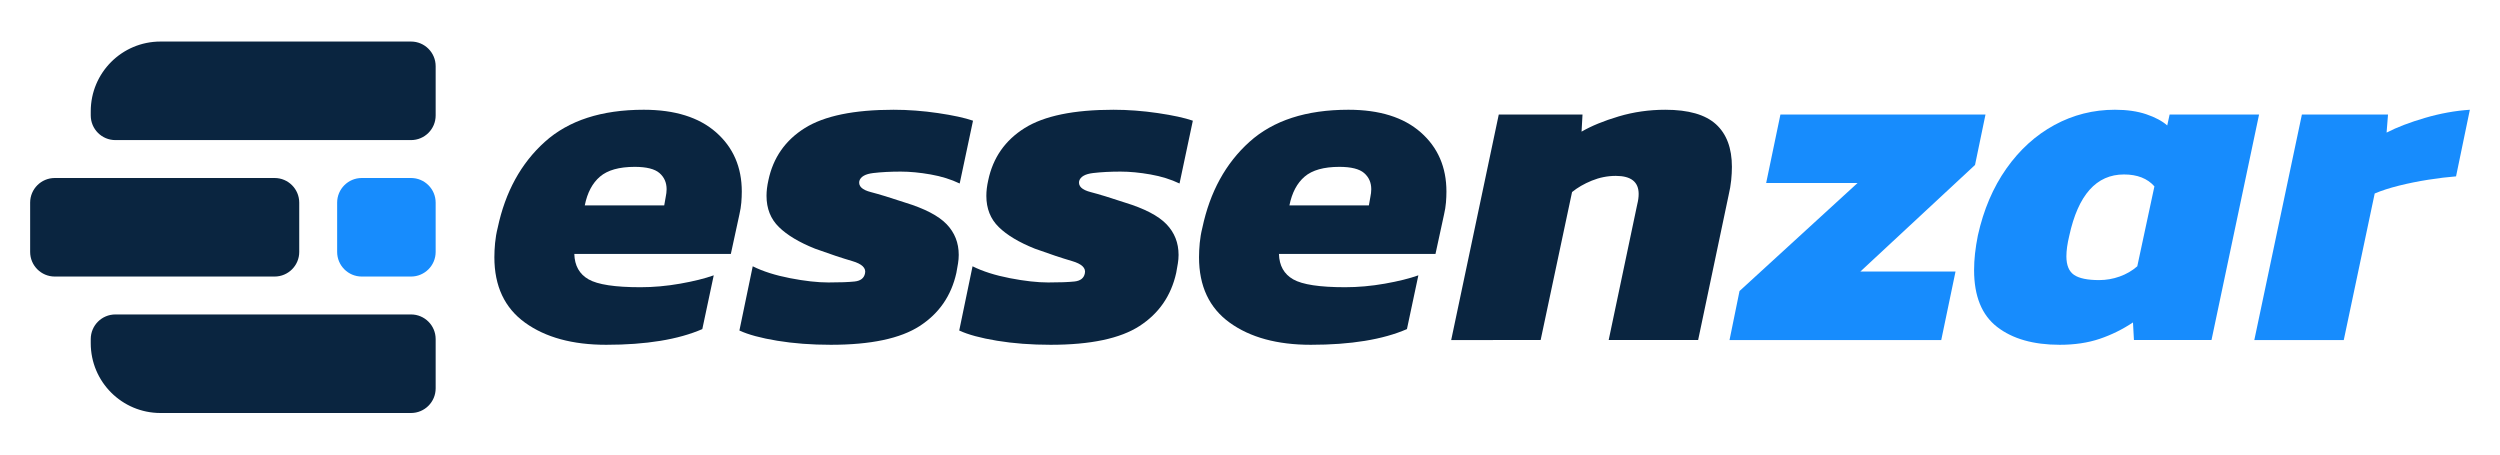 <svg xmlns="http://www.w3.org/2000/svg" xmlns:xlink="http://www.w3.org/1999/xlink" id="Layer_1" x="0px" y="0px" width="550px" height="100px" viewBox="0 0 550 100" xml:space="preserve"> <g> <g> <path fill="#0A2540" d="M90.424,9.14H35.309c-8.482,0-15.345,6.864-15.345,15.347V25.4c0,2.993,2.426,5.42,5.42,5.42h65.041 c2.993,0,5.42-2.427,5.42-5.42v-10.84C95.844,11.566,93.417,9.14,90.424,9.14z"></path> <path fill="#0A2540" d="M90.424,90.86H35.309c-8.482,0-15.345-6.863-15.345-15.346v-0.914c0-2.994,2.426-5.421,5.42-5.421h65.041 c2.993,0,5.42,2.427,5.42,5.421v10.839C95.844,88.435,93.417,90.86,90.424,90.86z"></path> <path fill="#0A2540" d="M65.833,55.422c0,2.991-2.426,5.418-5.421,5.418H12.052c-2.994,0-5.42-2.427-5.42-5.418V44.581 c0-2.993,2.426-5.421,5.42-5.421h48.359c2.995,0,5.421,2.428,5.421,5.421V55.422z"></path> <path fill="#178CFD" d="M95.844,55.422c0,2.991-2.426,5.418-5.42,5.418H79.592c-2.993,0-5.42-2.427-5.42-5.418V44.581 c0-2.993,2.427-5.421,5.42-5.421h10.832c2.994,0,5.42,2.428,5.42,5.421V55.422z"></path> </g> <g> <path fill="#0A2540" d="M133.361,75.854c-7.397,0-13.346-1.621-17.848-4.867c-4.5-3.244-6.751-8.041-6.751-14.393 c0-0.976,0.053-2.022,0.157-3.14c0.104-1.115,0.295-2.232,0.576-3.35c1.675-7.885,5.128-14.184,10.363-18.894 c5.234-4.711,12.491-7.065,21.772-7.065c6.838,0,12.143,1.658,15.912,4.972c3.768,3.315,5.652,7.659,5.652,13.032 c0,0.768-0.036,1.57-0.104,2.408c-0.071,0.837-0.209,1.709-0.42,2.615l-1.883,8.689h-34.438c0.069,2.582,1.116,4.448,3.141,5.599 c2.024,1.152,5.826,1.728,11.41,1.728c2.86,0,5.773-0.261,8.741-0.784c2.965-0.524,5.425-1.134,7.38-1.833l-2.513,11.829 C149.201,74.704,142.153,75.854,133.361,75.854z M128.65,45.186h17.48l0.314-1.779c0.069-0.348,0.121-0.662,0.157-0.941 c0.034-0.279,0.053-0.559,0.053-0.838c0-1.466-0.523-2.65-1.571-3.559c-1.046-0.906-2.862-1.361-5.442-1.361 c-3.42,0-5.966,0.717-7.641,2.146C130.325,40.285,129.208,42.396,128.65,45.186z"></path> <path fill="#0A2540" d="M182.767,75.854c-4.258,0-8.184-0.297-11.776-0.89c-3.595-0.591-6.367-1.343-8.322-2.25l2.932-14.131 c2.232,1.117,4.972,1.988,8.217,2.616c3.244,0.629,6.053,0.943,8.425,0.943c2.513,0,4.432-0.07,5.758-0.21 c1.324-0.14,2.093-0.733,2.302-1.78c0.278-1.185-0.664-2.092-2.827-2.721c-2.164-0.628-4.885-1.534-8.165-2.722 c-3.49-1.395-6.141-2.982-7.955-4.763c-1.814-1.779-2.722-4.064-2.722-6.856c0-0.557,0.034-1.115,0.104-1.675 c0.068-0.558,0.173-1.15,0.314-1.78c1.047-4.952,3.716-8.773,8.007-11.461c4.292-2.686,10.799-4.029,19.522-4.029 c3.208,0,6.473,0.245,9.787,0.732c3.314,0.488,5.879,1.047,7.694,1.674l-2.931,13.818c-1.884-0.906-4.013-1.57-6.384-1.99 c-2.373-0.418-4.572-0.627-6.595-0.627c-2.235,0-4.24,0.104-6.019,0.314c-1.78,0.209-2.811,0.803-3.088,1.779 c-0.209,1.117,0.628,1.92,2.512,2.406c1.885,0.49,4.397,1.257,7.536,2.305c4.327,1.325,7.38,2.914,9.159,4.762 c1.779,1.851,2.669,4.101,2.669,6.752c0,0.627-0.053,1.256-0.156,1.884c-0.104,0.628-0.228,1.325-0.368,2.093 c-1.116,5.024-3.804,8.916-8.058,11.671C198.084,74.479,191.559,75.854,182.767,75.854z"></path> <path fill="#0A2540" d="M231.126,75.854c-4.256,0-8.182-0.297-11.775-0.89c-3.594-0.591-6.367-1.343-8.321-2.25l2.931-14.131 c2.233,1.117,4.973,1.988,8.217,2.616c3.245,0.629,6.053,0.943,8.426,0.943c2.512,0,4.431-0.07,5.756-0.21s2.094-0.733,2.304-1.78 c0.278-1.185-0.665-2.092-2.826-2.721c-2.164-0.628-4.885-1.534-8.166-2.722c-3.49-1.395-6.141-2.982-7.955-4.763 c-1.815-1.779-2.722-4.064-2.722-6.856c0-0.557,0.035-1.115,0.104-1.675c0.069-0.558,0.174-1.15,0.315-1.78 c1.047-4.952,3.715-8.773,8.007-11.461c4.291-2.686,10.798-4.029,19.521-4.029c3.21,0,6.473,0.245,9.788,0.732 c3.313,0.488,5.877,1.047,7.693,1.674l-2.93,13.818c-1.884-0.906-4.014-1.57-6.386-1.99c-2.373-0.418-4.571-0.627-6.595-0.627 c-2.233,0-4.239,0.104-6.019,0.314c-1.779,0.209-2.809,0.803-3.087,1.779c-0.209,1.117,0.627,1.92,2.511,2.406 c1.885,0.49,4.397,1.257,7.538,2.305c4.326,1.325,7.38,2.914,9.159,4.762c1.779,1.851,2.668,4.101,2.668,6.752 c0,0.627-0.052,1.256-0.156,1.884c-0.105,0.628-0.228,1.325-0.367,2.093c-1.118,5.024-3.805,8.916-8.06,11.671 C246.444,74.479,239.918,75.854,231.126,75.854z"></path> <path fill="#0A2540" d="M288.384,75.854c-7.397,0-13.346-1.621-17.847-4.867c-4.501-3.244-6.752-8.041-6.752-14.393 c0-0.976,0.053-2.022,0.157-3.14c0.105-1.115,0.296-2.232,0.577-3.35c1.674-7.885,5.128-14.184,10.361-18.894 c5.235-4.711,12.492-7.065,21.773-7.065c6.837,0,12.143,1.658,15.911,4.972c3.768,3.315,5.651,7.659,5.651,13.032 c0,0.768-0.035,1.57-0.104,2.408c-0.07,0.837-0.209,1.709-0.419,2.615l-1.885,8.689H281.37c0.068,2.582,1.115,4.448,3.141,5.599 c2.023,1.152,5.826,1.728,11.41,1.728c2.859,0,5.772-0.261,8.739-0.784c2.966-0.524,5.425-1.134,7.38-1.833l-2.513,11.829 C304.224,74.704,297.176,75.854,288.384,75.854z M283.673,45.186h17.481l0.314-1.779c0.068-0.348,0.121-0.662,0.156-0.941 s0.052-0.559,0.052-0.838c0-1.466-0.522-2.65-1.569-3.559c-1.048-0.906-2.863-1.361-5.443-1.361c-3.419,0-5.967,0.717-7.642,2.146 C285.349,40.285,284.231,42.396,283.673,45.186z"></path> <path fill="#0A2540" d="M319.262,74.808l10.467-49.614h18.423l-0.21,3.768c2.162-1.256,4.884-2.371,8.165-3.35 c3.279-0.977,6.698-1.465,10.257-1.465c5.095,0,8.81,1.064,11.149,3.191c2.337,2.129,3.507,5.252,3.507,9.369 c0,0.907-0.052,1.885-0.157,2.93c-0.105,1.048-0.298,2.165-0.577,3.351l-6.697,31.82h-19.68l6.28-29.831 c0.211-0.838,0.315-1.605,0.315-2.303c0-2.651-1.675-3.979-5.025-3.979c-1.815,0-3.576,0.351-5.287,1.047 c-1.71,0.699-3.156,1.536-4.342,2.512l-6.91,32.554H319.262z"></path> <path fill="#178CFD" d="M380.495,74.808l2.199-10.781l25.958-23.76h-20.098l3.14-15.073h45.115l-2.303,11.096l-25.226,23.446 h20.936l-3.142,15.072H380.495z"></path> <path fill="#178CFD" d="M453.141,75.854c-5.795,0-10.383-1.308-13.767-3.925c-3.385-2.616-5.075-6.785-5.075-12.508 c0-1.186,0.067-2.408,0.208-3.664c0.14-1.256,0.349-2.58,0.629-3.979c1.255-5.652,3.349-10.553,6.279-14.707 c2.932-4.15,6.454-7.342,10.572-9.576c4.117-2.232,8.548-3.35,13.294-3.35c2.651,0,4.953,0.331,6.909,0.994 c1.953,0.664,3.488,1.483,4.604,2.46l0.523-2.407h19.68l-10.467,49.614h-17.063l-0.21-3.872c-2.303,1.535-4.746,2.739-7.327,3.611 C459.349,75.419,456.419,75.854,453.141,75.854z M461.827,61.62c1.535,0,3.035-0.263,4.501-0.785 c1.465-0.523,2.756-1.274,3.873-2.251l3.769-17.586c-1.536-1.742-3.769-2.617-6.7-2.617c-6.07,0-10.084,4.502-12.037,13.504 c-0.419,1.744-0.628,3.245-0.628,4.501c0,1.955,0.558,3.315,1.675,4.082C457.395,61.237,459.244,61.62,461.827,61.62z"></path> <path fill="#178CFD" d="M495.95,74.808l10.468-49.614h18.946l-0.314,3.977c2.303-1.186,5.129-2.266,8.479-3.244 c3.349-0.977,6.628-1.57,9.839-1.779l-3.036,14.654c-1.814,0.141-3.838,0.384-6.07,0.732c-2.234,0.35-4.396,0.785-6.49,1.309 s-3.874,1.1-5.338,1.727l-6.805,32.239H495.95z"></path> </g> </g> </svg>